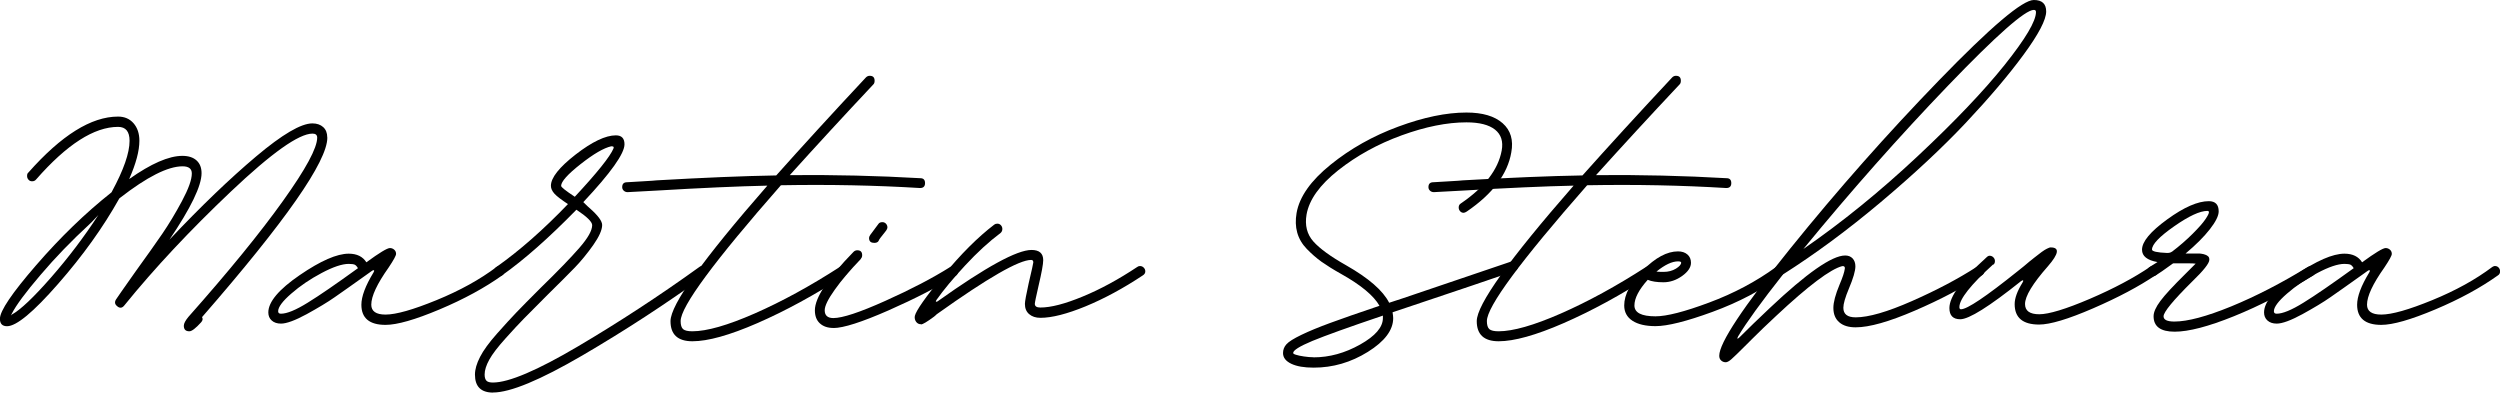 <?xml version="1.0" encoding="UTF-8"?>
<svg xmlns="http://www.w3.org/2000/svg" id="Layer_2" data-name="Layer 2" viewBox="0 0 315.66 49.57">
  <g id="Layer_1-2" data-name="Layer 1">
    <g>
      <path d="M41.33,17.38c0,3-5.27,10.55-15.82,22.66.13.21.09.43-.12.66-.68.75-1.17,1.13-1.48,1.13-.47,0-.7-.23-.7-.7,0-.29.2-.66.59-1.13,5.08-5.73,9.06-10.61,11.93-14.63,2.88-4.02,4.32-6.69,4.32-7.99,0-.34-.2-.51-.59-.51-1.72,0-5.16,2.44-10.31,7.32s-9.64,9.67-13.44,14.36c-.26.34-.55.39-.86.16l-.04-.04c-.31-.23-.37-.52-.16-.86.13-.21.95-1.38,2.46-3.52,1.43-1.98,2.56-3.57,3.38-4.77.82-1.2,1.65-2.57,2.48-4.12.83-1.55,1.25-2.71,1.25-3.5,0-.6-.39-.9-1.17-.9-1.85,0-4.48,1.33-7.89,3.98l-.04.04c-.05.03-.08.05-.08.08-2.01,3.59-4.57,7.17-7.7,10.74-3.12,3.57-5.27,5.35-6.45,5.35-.6,0-.9-.31-.9-.94,0-.99,1.52-3.24,4.57-6.76s6.21-6.58,9.49-9.18c.05-.05.08-.09.08-.12,1.48-2.73,2.23-4.87,2.23-6.41,0-1.17-.48-1.76-1.45-1.76-3.02,0-6.47,2.21-10.35,6.64-.13.16-.3.23-.51.23-.18,0-.33-.06-.45-.2-.12-.13-.18-.29-.18-.47,0-.21.05-.35.16-.43,4.17-4.71,7.94-7.07,11.33-7.07.81,0,1.46.28,1.95.84.49.56.74,1.3.74,2.21,0,1.28-.43,2.89-1.29,4.84,2.76-1.95,5-2.93,6.72-2.93.78,0,1.38.2,1.8.59.42.39.62.92.62,1.6,0,1.59-1.35,4.39-4.06,8.4,3.98-4.22,7.63-7.72,10.94-10.51,3.31-2.79,5.68-4.18,7.11-4.18.57,0,1.03.16,1.37.47.34.31.51.74.51,1.29ZM1.48,39.73c1.12-.62,2.77-2.19,4.96-4.69s4.18-5.13,5.98-7.89c-.68.73-1.05,1.12-1.13,1.17-2.24,2.06-4.3,4.19-6.17,6.39-1.88,2.2-3.09,3.83-3.63,4.9l-.12.23.12-.12Z"></path>
      <path d="M63.05,33.59c.18,0,.33.07.45.2.12.13.18.29.18.47,0,.23-.09.4-.27.51-2.19,1.56-4.82,3-7.91,4.3-3.09,1.3-5.36,1.95-6.82,1.95-2.03,0-3.05-.85-3.05-2.54,0-1.04.51-2.4,1.52-4.06.1-.16.12-.25.06-.29-.07-.04-.16,0-.29.1-.08.05-.2.14-.35.25s-.27.2-.35.25c-1.72,1.22-3.03,2.16-3.95,2.79-.91.64-2.1,1.35-3.55,2.15-1.46.79-2.54,1.19-3.24,1.19-.49,0-.88-.13-1.17-.39-.29-.26-.43-.6-.43-1.02,0-1.33,1.32-2.9,3.96-4.71,2.64-1.81,4.71-2.71,6.19-2.71,1.04,0,1.78.37,2.23,1.09,1.64-1.2,2.63-1.8,2.97-1.8.21,0,.39.07.55.21.16.14.23.32.23.53s-.31.78-.94,1.72c-1.46,2.06-2.19,3.62-2.19,4.69,0,.83.6,1.25,1.8,1.25,1.33,0,3.47-.61,6.43-1.82,2.96-1.21,5.49-2.61,7.6-4.2.13-.08.25-.12.35-.12ZM45.2,33.87c-.13-.23-.27-.38-.41-.45-.14-.06-.4-.1-.76-.1-.83,0-1.97.38-3.42,1.15-1.45.77-2.72,1.63-3.83,2.6-1.11.96-1.66,1.71-1.66,2.23,0,.21.12.31.35.31.76,0,1.88-.46,3.38-1.39,1.5-.92,3.61-2.38,6.35-4.36Z"></path>
      <path d="M62.27,49.57c-1.54,0-2.3-.76-2.3-2.27,0-.65.21-1.39.64-2.23s1.14-1.81,2.13-2.93c.99-1.12,1.82-2.02,2.48-2.71.66-.69,1.67-1.71,3.03-3.07,2.19-2.13,3.82-3.82,4.9-5.06,1.08-1.24,1.62-2.19,1.62-2.87,0-.42-.66-1.07-1.99-1.95-3.49,3.57-6.62,6.33-9.38,8.28-.13.08-.25.12-.35.12-.18,0-.34-.06-.47-.18-.13-.12-.2-.27-.2-.45,0-.23.1-.42.31-.55,2.92-2.06,5.92-4.7,9.02-7.93-.83-.55-1.4-.98-1.7-1.31-.3-.33-.45-.66-.45-1,0-1.02,1.04-2.33,3.12-3.95,2.08-1.61,3.78-2.42,5.08-2.42.73,0,1.09.38,1.09,1.13,0,1.17-1.73,3.61-5.2,7.3.42.42.68.66.78.74,1.07.94,1.6,1.65,1.6,2.15,0,.62-.38,1.47-1.13,2.54-.76,1.07-1.53,2.01-2.32,2.83-.79.82-1.95,1.97-3.46,3.46-1.41,1.41-2.4,2.41-2.99,3.01s-1.36,1.43-2.32,2.5c-.96,1.07-1.64,1.95-2.03,2.66s-.59,1.33-.59,1.88c0,.37.08.62.23.78s.43.23.82.23c2,0,5.6-1.53,10.78-4.59,5.18-3.06,10.29-6.4,15.31-10.02.1-.08.22-.12.35-.12.18,0,.34.07.47.2.13.13.2.29.2.47,0,.21-.09.38-.27.51-5,3.62-10.18,6.99-15.53,10.12-5.35,3.12-9.12,4.69-11.31,4.69ZM72.58,24.84c2.81-3.02,4.44-5.05,4.88-6.09.03-.08.03-.14.02-.18-.01-.04-.05-.06-.1-.08-.05-.01-.12-.02-.2-.02-.94.21-2.23.96-3.87,2.25s-2.46,2.21-2.46,2.75c0,.16.57.61,1.72,1.37Z"></path>
      <path d="M116.21,22.5c.39,0,.59.21.59.62s-.21.62-.62.62h-.04c-5.57-.34-11.42-.46-17.54-.35-8.44,9.61-12.66,15.33-12.66,17.15,0,.49.1.83.31,1.02.21.18.6.27,1.17.27,1.82,0,4.45-.75,7.87-2.25,3.42-1.5,7.01-3.46,10.76-5.88.13-.08.25-.12.35-.12.18,0,.33.07.45.2.12.13.18.29.18.47,0,.21-.1.38-.31.51-3.88,2.5-7.58,4.51-11.09,6.04s-6.25,2.29-8.2,2.29c-1.85,0-2.77-.85-2.77-2.54,0-2.08,4.08-7.79,12.23-17.11-3.72.08-8.36.29-13.91.62l-3.71.2h-.04c-.18,0-.34-.06-.47-.18-.13-.12-.2-.27-.2-.45,0-.42.21-.62.62-.62.44-.03,1.12-.06,2.03-.12.91-.05,1.48-.09,1.72-.12,5.94-.34,10.96-.55,15.08-.62,3.23-3.62,7-7.75,11.33-12.38.13-.13.29-.2.47-.2.42,0,.62.21.62.62,0,.21-.05.37-.16.47-3.7,3.93-7.21,7.75-10.55,11.45,5.62-.05,11.12.08,16.48.39Z"></path>
      <path d="M105.23,41.41c-.73,0-1.3-.2-1.72-.59-.42-.39-.62-.94-.62-1.64,0-1.59,1.63-4.05,4.88-7.38.13-.13.29-.2.47-.2.42,0,.62.21.62.62,0,.18-.05.33-.16.43v.04c-1.35,1.41-2.46,2.7-3.3,3.89-.85,1.19-1.27,2.05-1.27,2.6,0,.65.37.98,1.09.98,1.15,0,3.33-.72,6.56-2.17,3.23-1.45,5.96-2.87,8.2-4.28l.35-.12c.18,0,.33.07.45.2.12.13.18.29.18.47,0,.26-.09.44-.27.55-2.29,1.43-5.12,2.89-8.5,4.38-3.37,1.48-5.7,2.23-6.97,2.23ZM110.35,30.66c-.42,0-.62-.21-.62-.62,0-.1.05-.23.16-.39l1.02-1.37c.1-.16.27-.23.51-.23.18,0,.33.07.45.2.12.13.18.29.18.47,0,.1-.05.23-.16.39-.31.39-.56.7-.74.94-.08.1-.16.23-.23.39-.1.16-.29.23-.55.23Z"></path>
      <path d="M116.29,40.94c-.26,0-.47-.1-.62-.31s-.21-.46-.16-.74c.16-.68,1.35-2.37,3.57-5.08,2.23-2.71,4.38-4.86,6.46-6.45.1-.08.23-.12.39-.12.18,0,.33.07.45.2.12.13.18.29.18.47,0,.21-.08.38-.23.51-1.46,1.09-2.95,2.46-4.47,4.1s-2.73,3.09-3.61,4.34c-.1.13-.12.21-.04.23.05.03.13,0,.23-.08,6.04-4.3,9.97-6.45,11.8-6.45.99,0,1.48.43,1.48,1.29,0,.5-.2,1.58-.59,3.24-.31,1.35-.47,2.11-.47,2.27,0,.31.23.47.7.47,1.33,0,3.11-.46,5.35-1.39,2.24-.92,4.53-2.17,6.88-3.73.1-.08.22-.12.35-.12.18,0,.34.07.47.2.13.13.2.29.2.47,0,.21-.1.38-.31.51-2.47,1.64-4.88,2.94-7.23,3.91-2.34.96-4.25,1.45-5.7,1.45-.6,0-1.07-.16-1.43-.47s-.53-.74-.53-1.29c0-.31.16-1.17.47-2.58.39-1.67.59-2.55.59-2.66,0-.21-.09-.31-.27-.31-1.54,0-5.48,2.27-11.84,6.8-.05.03-.12.08-.21.18-.09.09-.16.15-.21.18-.88.65-1.43.98-1.64.98Z"></path>
      <path d="M191.02,32.97c.18,0,.33.07.45.2.12.13.18.29.18.47,0,.31-.14.51-.43.59-2.55.89-7.1,2.42-13.63,4.61l-1.76.59c.05.31.08.56.08.74,0,1.51-1.07,2.93-3.2,4.26-2.14,1.33-4.41,1.99-6.84,1.99-1.2,0-2.14-.16-2.83-.49-.69-.33-1.04-.78-1.04-1.35,0-.42.14-.79.43-1.11.29-.33.92-.72,1.89-1.19s2.19-.97,3.63-1.5,3.52-1.26,6.23-2.17c-.73-1.28-2.34-2.62-4.84-4.02-1.02-.57-1.84-1.09-2.48-1.54-.64-.46-1.26-1-1.86-1.62-.6-.62-1-1.31-1.21-2.07-.21-.75-.23-1.58-.08-2.46.36-2.06,1.8-4.09,4.3-6.11,2.5-2.02,5.34-3.62,8.54-4.8,3.19-1.18,6.06-1.78,8.61-1.78,2.03,0,3.55.45,4.57,1.35s1.38,2.13,1.09,3.69c-.47,2.73-2.34,5.22-5.62,7.46-.16.1-.29.16-.39.16-.18,0-.33-.06-.45-.2-.12-.13-.18-.29-.18-.47,0-.23.09-.4.27-.51,2.99-2.03,4.71-4.26,5.16-6.68.21-1.15-.07-2.02-.84-2.64-.77-.61-1.97-.92-3.61-.92-2.45,0-5.18.55-8.18,1.64s-5.68,2.57-8.01,4.41c-2.33,1.85-3.67,3.71-4,5.59-.23,1.35.05,2.49.86,3.4.81.91,2.19,1.91,4.14,3.01,2.84,1.62,4.65,3.19,5.43,4.73l1.8-.59c3.72-1.25,8.25-2.79,13.59-4.61l.08-.04h.16ZM165.86,45.12c2,0,3.96-.54,5.88-1.62s2.87-2.19,2.87-3.34v-.31c-4.32,1.46-7.29,2.53-8.91,3.2-1.62.68-2.42,1.18-2.42,1.52,0,.08.12.16.37.23.25.08.58.15,1,.21.42.06.82.1,1.21.1Z"></path>
      <path d="M218.01,22.5c.39,0,.59.21.59.62s-.21.62-.62.62h-.04c-5.57-.34-11.42-.46-17.54-.35-8.44,9.61-12.66,15.33-12.66,17.15,0,.49.1.83.31,1.02.21.18.6.27,1.17.27,1.82,0,4.45-.75,7.87-2.25,3.42-1.5,7.01-3.46,10.76-5.88.13-.08.25-.12.35-.12.18,0,.33.07.45.2.12.13.18.29.18.47,0,.21-.1.38-.31.51-3.88,2.5-7.58,4.51-11.09,6.04s-6.25,2.29-8.2,2.29c-1.85,0-2.77-.85-2.77-2.54,0-2.08,4.08-7.79,12.23-17.11-3.72.08-8.36.29-13.91.62l-3.71.2h-.04c-.18,0-.34-.06-.47-.18-.13-.12-.2-.27-.2-.45,0-.42.21-.62.62-.62.44-.03,1.12-.06,2.03-.12.91-.05,1.48-.09,1.72-.12,5.94-.34,10.96-.55,15.08-.62,3.23-3.62,7-7.75,11.33-12.38.13-.13.29-.2.47-.2.42,0,.62.21.62.62,0,.21-.05.37-.16.47-3.7,3.93-7.21,7.75-10.55,11.45,5.62-.05,11.12.08,16.48.39Z"></path>
      <path d="M224.61,33.59c.18,0,.33.07.45.2.12.13.18.29.18.47,0,.21-.09.38-.27.51-2.55,1.88-5.47,3.41-8.75,4.61-3.28,1.2-5.68,1.8-7.19,1.8-1.25,0-2.22-.23-2.91-.68s-1.04-1.1-1.04-1.93c0-1.38.79-2.86,2.36-4.45,1.58-1.59,3.05-2.38,4.43-2.38.49,0,.89.13,1.19.39.3.26.45.61.45,1.05,0,.57-.37,1.13-1.11,1.66-.74.53-1.53.8-2.36.8s-1.5-.1-1.99-.31c-1.12,1.25-1.68,2.33-1.68,3.24s.88,1.37,2.66,1.37c1.41,0,3.67-.58,6.78-1.74,3.11-1.16,5.92-2.65,8.42-4.47.1-.08.23-.12.39-.12ZM212.27,33.16c0-.1-.13-.16-.39-.16-.76,0-1.67.43-2.73,1.29.16.03.46.04.9.04.6,0,1.12-.14,1.56-.41.44-.27.66-.53.66-.76Z"></path>
      <path d="M249.88,33.59c.18,0,.34.07.47.2.13.13.2.29.2.47,0,.21-.1.38-.31.51-2.4,1.56-5.21,3.05-8.46,4.45s-5.74,2.11-7.48,2.11c-.89,0-1.58-.21-2.07-.64-.5-.43-.74-1.04-.74-1.82,0-.7.26-1.68.78-2.93.39-.91.61-1.58.66-1.99.03-.13,0-.23-.06-.29-.07-.06-.15-.08-.25-.06-1.48.37-4.27,2.46-8.36,6.29-1.15,1.07-2.16,2.04-3.05,2.93l-.66.66c-1.02,1.02-1.67,1.65-1.95,1.89-.29.25-.52.37-.7.37-.23,0-.43-.08-.59-.23s-.23-.35-.23-.59c0-1.62,2.99-6.12,8.96-13.53,5.98-7.41,12.24-14.49,18.79-21.25,6.55-6.76,10.54-10.14,11.97-10.14,1.04,0,1.56.48,1.56,1.45,0,1.04-.95,2.86-2.85,5.45-1.9,2.59-4.34,5.46-7.3,8.61-2.97,3.15-6.54,6.48-10.72,10s-8.3,6.56-12.36,9.14c-2.73,3.46-4.62,6.07-5.66,7.81-.08.16-.12.25-.12.27.05.05.16,0,.31-.16,1.09-1.09,2.34-2.3,3.75-3.63,4.71-4.45,7.9-6.68,9.57-6.68.39,0,.7.12.94.37.23.25.35.58.35,1,0,.57-.27,1.51-.82,2.81-.47,1.12-.7,1.93-.7,2.42,0,.81.52,1.21,1.56,1.21,1.61,0,3.98-.68,7.09-2.05,3.11-1.37,5.84-2.81,8.18-4.32.03,0,.07-.02.14-.06.06-.04.12-.06.18-.06ZM256.8,1.25c-1.09,0-4.71,3.19-10.84,9.57-6.13,6.38-12.22,13.26-18.26,20.62,4.9-3.38,9.69-7.28,14.39-11.68,4.7-4.4,8.37-8.25,11.02-11.56,2.64-3.31,3.96-5.53,3.96-6.68,0-.18-.09-.27-.27-.27Z"></path>
      <path d="M271.84,33.55c.18,0,.34.06.47.18.13.12.2.27.2.45,0,.23-.1.42-.31.55-2.11,1.43-4.75,2.83-7.91,4.2s-5.44,2.05-6.82,2.05c-2.06,0-3.09-.86-3.09-2.58,0-.75.33-1.65.98-2.7.1-.16.13-.25.08-.29-.05-.04-.14,0-.27.1-4.01,3.2-6.56,4.8-7.66,4.8-.91,0-1.37-.47-1.37-1.41,0-1.46,1.56-3.59,4.69-6.41.13-.13.26-.2.39-.2.18,0,.34.07.47.2.13.13.2.29.2.47,0,.23-.08.39-.23.47v-.04c-2.84,2.58-4.26,4.38-4.26,5.39,0,.18.07.27.2.27.78,0,3.16-1.6,7.15-4.8.23-.18.5-.4.8-.64.3-.25.53-.44.7-.59.17-.14.36-.3.59-.47.22-.17.4-.31.53-.41.13-.1.27-.21.43-.33s.28-.2.37-.25c.09-.05.19-.1.29-.16.1-.05.2-.09.27-.12.08-.03.14-.04.2-.04,1.15,0,1.03.79-.35,2.38-1.93,2.19-2.89,3.78-2.89,4.77,0,.86.6,1.29,1.8,1.29s3.35-.65,6.39-1.95c3.03-1.3,5.58-2.66,7.64-4.06.1-.08.22-.12.35-.12Z"></path>
      <path d="M291.72,33.59c.18,0,.33.07.45.2.12.13.18.29.18.47,0,.23-.1.42-.31.55-3.44,2.11-6.76,3.82-9.98,5.12-3.22,1.3-5.71,1.95-7.48,1.95s-2.66-.65-2.66-1.95c0-.52.29-1.17.86-1.93.57-.77,1.63-1.91,3.16-3.42l.94-.94.35-.35c-.21-.03-.52-.04-.94-.04h-1.84c-.05,0-.09.01-.12.04-1.04.76-1.77,1.26-2.19,1.52-.08.05-.2.08-.35.08-.18,0-.34-.06-.47-.18-.13-.12-.2-.27-.2-.45,0-.23.1-.42.31-.55.13-.08.31-.2.55-.35s.38-.25.43-.27c-1.3-.23-1.95-.75-1.95-1.56,0-1.02,1.06-2.29,3.18-3.83,2.12-1.54,3.87-2.3,5.25-2.3.83,0,1.25.43,1.25,1.29,0,.55-.37,1.3-1.11,2.25-.74.95-1.76,1.97-3.07,3.07h1.56c.16,0,.29,0,.39.02.1.01.21.03.33.06.12.03.21.06.29.1s.16.08.23.14c.08.05.13.12.16.2.03.08.04.17.04.27,0,.44-.72,1.35-2.15,2.73-2.42,2.4-3.63,3.87-3.63,4.41,0,.44.46.66,1.37.66,1.67,0,4.06-.64,7.17-1.91,3.11-1.28,6.32-2.93,9.63-4.96.13-.08.25-.12.35-.12ZM274.22,31.8c.99-.75,1.87-1.52,2.64-2.29s1.3-1.37,1.6-1.82c.3-.44.45-.74.45-.9,0-.1-.07-.16-.2-.16-.94,0-2.34.65-4.2,1.95-1.86,1.3-2.79,2.28-2.79,2.93,0,.23.64.38,1.91.43.26,0,.46-.05.59-.16Z"></path>
      <path d="M315.04,33.59c.18,0,.33.07.45.2.12.13.18.29.18.47,0,.23-.09.4-.27.51-2.19,1.56-4.82,3-7.91,4.3-3.09,1.3-5.36,1.95-6.82,1.95-2.03,0-3.05-.85-3.05-2.54,0-1.04.51-2.4,1.52-4.06.1-.16.12-.25.06-.29-.07-.04-.16,0-.29.1-.08.05-.2.14-.35.25s-.27.2-.35.25c-1.72,1.22-3.03,2.16-3.95,2.79-.91.64-2.1,1.35-3.55,2.15-1.46.79-2.54,1.19-3.24,1.19-.49,0-.88-.13-1.17-.39-.29-.26-.43-.6-.43-1.02,0-1.33,1.32-2.9,3.96-4.71,2.64-1.81,4.71-2.71,6.19-2.71,1.04,0,1.78.37,2.23,1.09,1.64-1.2,2.63-1.8,2.97-1.8.21,0,.39.07.55.21.16.14.23.32.23.53s-.31.78-.94,1.72c-1.46,2.06-2.19,3.62-2.19,4.69,0,.83.6,1.25,1.8,1.25,1.33,0,3.47-.61,6.43-1.82,2.96-1.21,5.49-2.61,7.6-4.2.13-.08.25-.12.35-.12ZM297.19,33.87c-.13-.23-.27-.38-.41-.45-.14-.06-.4-.1-.76-.1-.83,0-1.97.38-3.42,1.15-1.45.77-2.72,1.63-3.83,2.6-1.11.96-1.66,1.71-1.66,2.23,0,.21.12.31.35.31.76,0,1.88-.46,3.38-1.39,1.5-.92,3.61-2.38,6.35-4.36Z"></path>
    </g>
  </g>
</svg>
